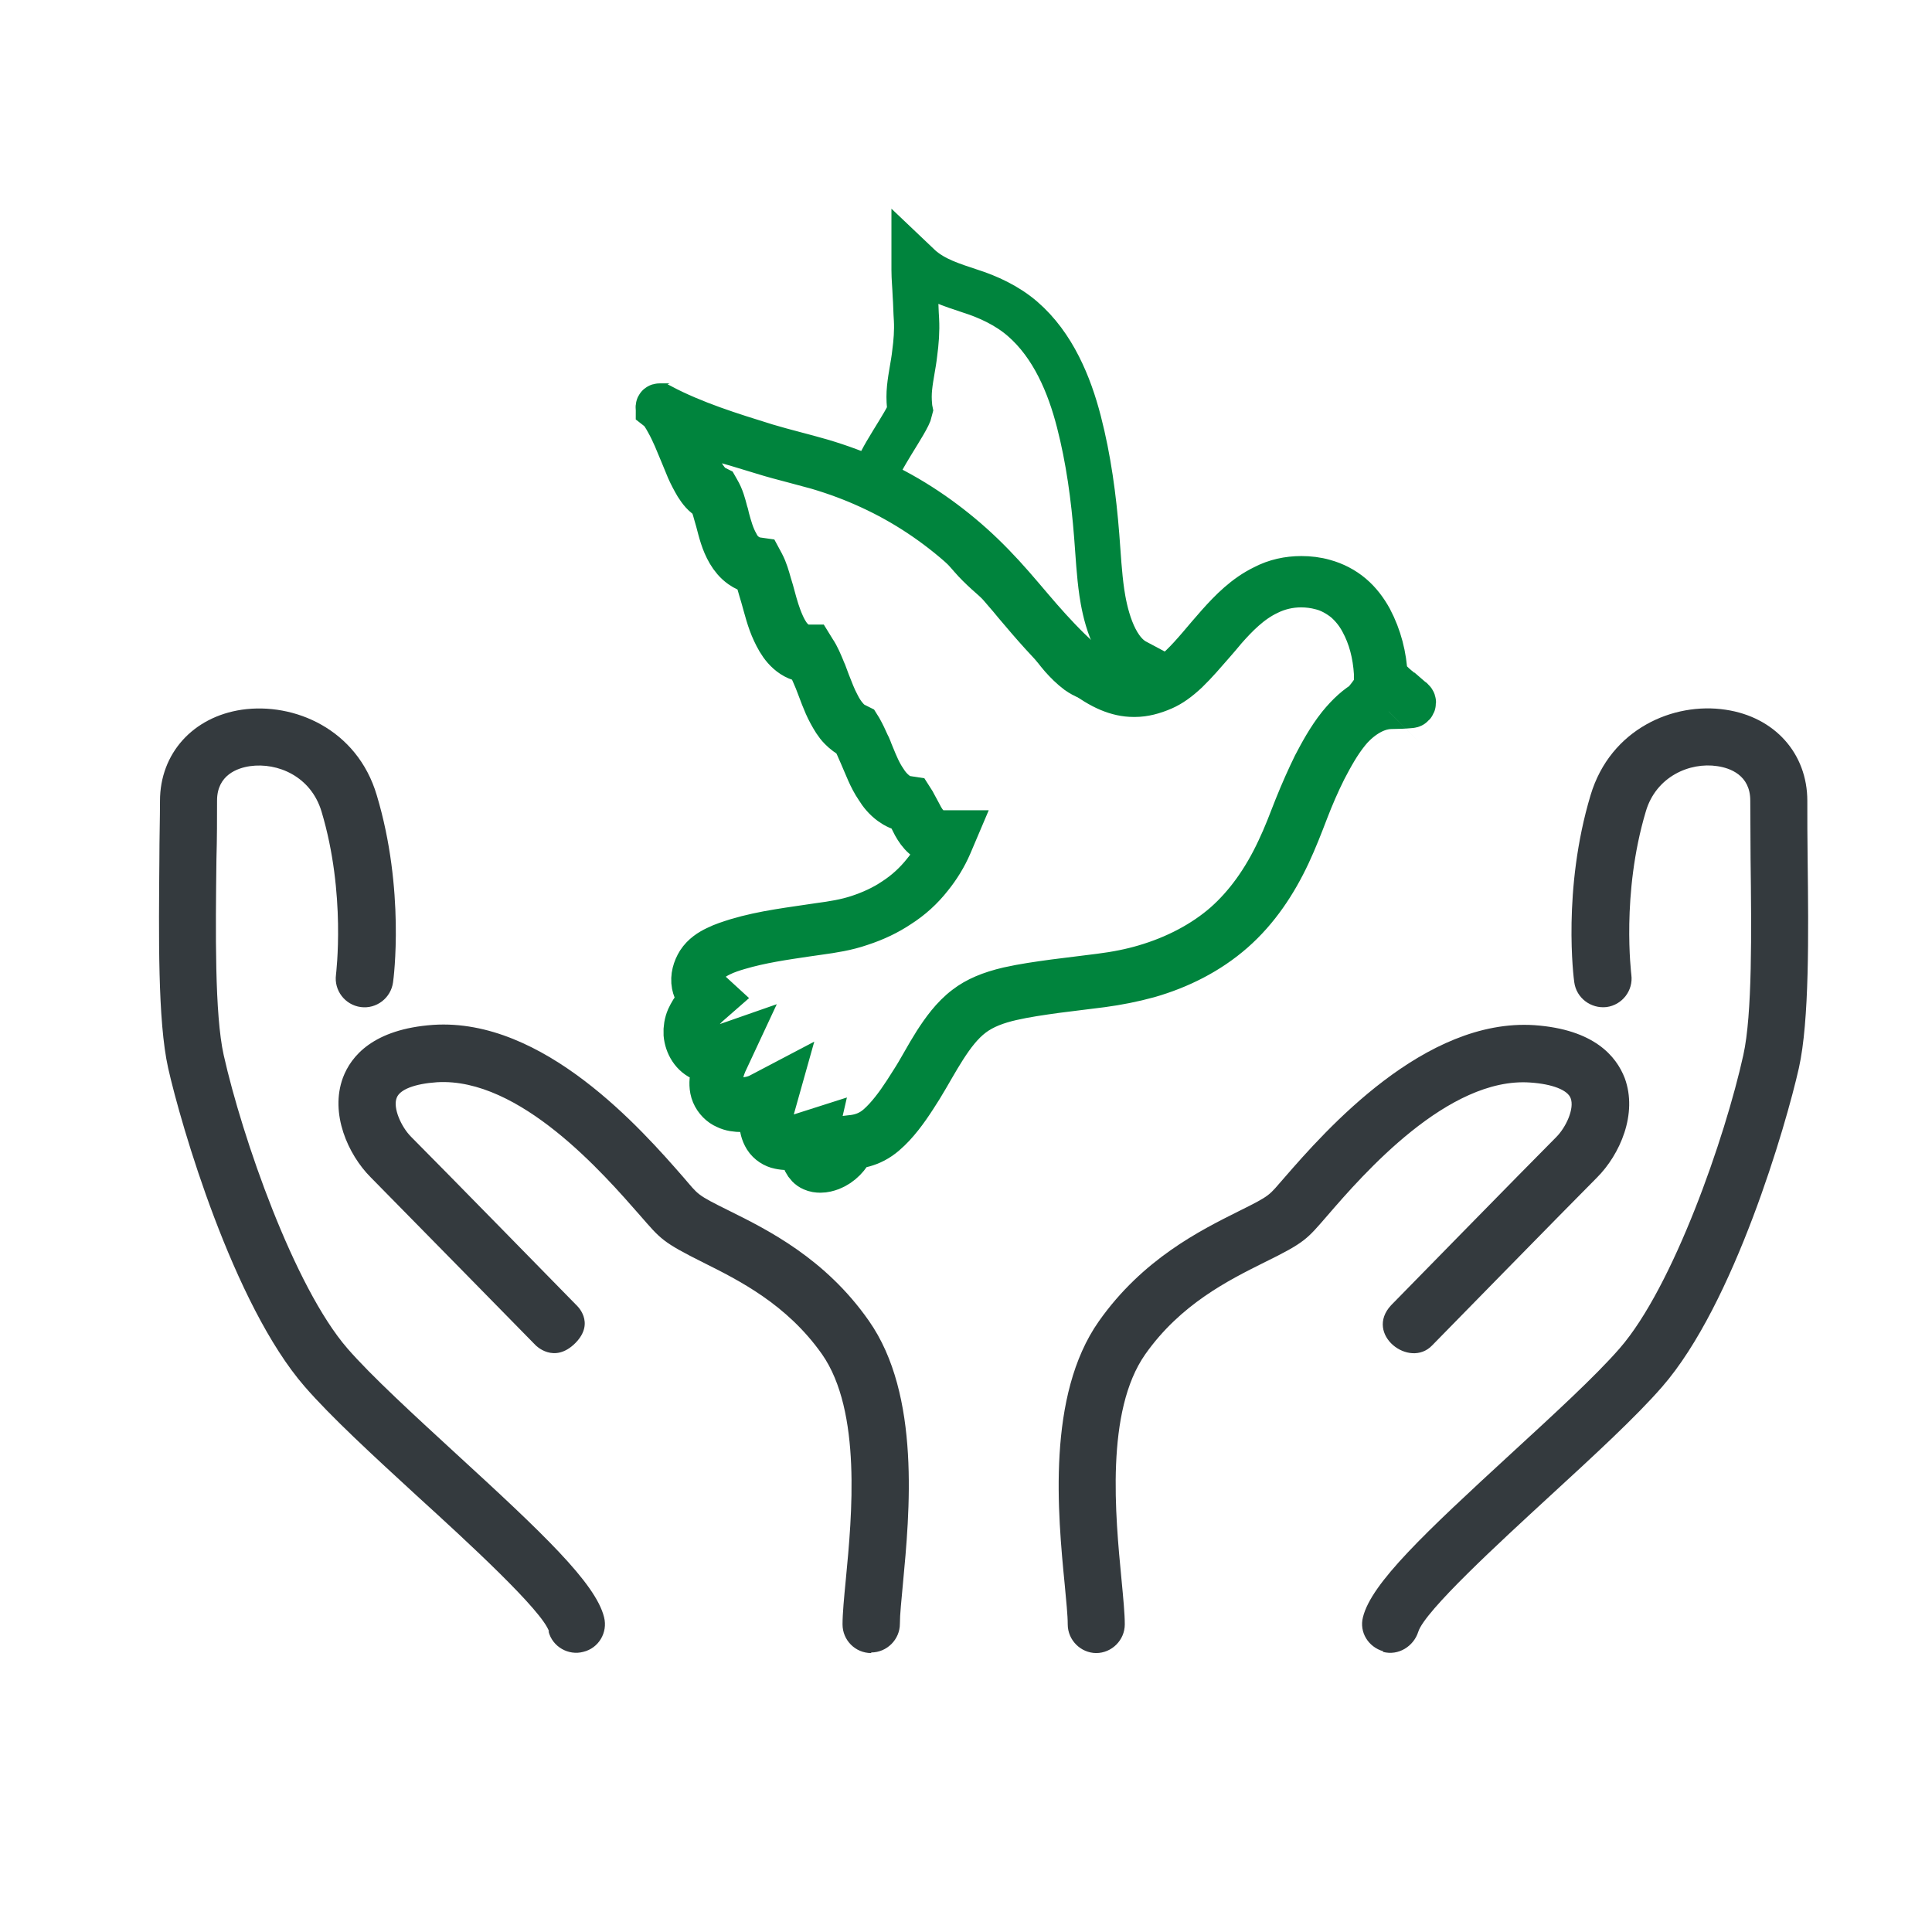 <?xml version="1.0" encoding="UTF-8"?>
<svg id="Layer_1" xmlns="http://www.w3.org/2000/svg" viewBox="0 0 64 64">
  <defs>
    <style>
      .cls-1 {
        fill: none;
        stroke: #00843d;
        stroke-miterlimit: 10;
        stroke-width: 1.5px;
      }

      .cls-2 {
        fill: #343a3e;
      }
    </style>
  </defs>
  <path class="cls-2" d="M18.19,54.05c-.22-.69-2.71-2.98-4.37-4.49-1.47-1.35-2.86-2.63-3.72-3.62-2.38-2.73-4.11-8.69-4.53-10.56-.35-1.57-.31-4.42-.29-6.94,0-.67.02-1.32.02-1.91,0-1.57,1.09-2.78,2.71-3.02,1.73-.25,3.82.64,4.47,2.83.94,3.13.56,6.08.54,6.2-.07.52-.55.89-1.07.82-.52-.07-.89-.55-.82-1.07,0-.03.34-2.68-.48-5.41-.35-1.16-1.45-1.63-2.37-1.5-.41.06-1.09.29-1.09,1.14,0,.6,0,1.25-.02,1.93-.03,2.41-.06,5.15.24,6.5.61,2.72,2.33,7.68,4.1,9.72.79.91,2.21,2.21,3.58,3.47,2.87,2.63,4.64,4.3,4.92,5.43.13.51-.18,1.03-.69,1.15-.48.13-1.02-.16-1.15-.68ZM36.32,54.76c-.52,0-.95-.43-.95-.95,0-.31-.05-.77-.1-1.32-.23-2.34-.6-6.26,1.13-8.72,1.45-2.06,3.36-3.01,4.62-3.64,1.11-.55,1-.52,1.52-1.11,1.38-1.59,4.65-5.3,8.29-5.06,1.98.14,2.71,1.03,2.99,1.75.44,1.19-.16,2.54-.92,3.3-.9.9-5.46,5.56-5.46,5.56-.75.78-2.25-.37-1.36-1.33,0,0,4.57-4.67,5.47-5.57.33-.33.61-.95.48-1.29-.1-.27-.6-.47-1.34-.52-2.72-.19-5.53,3.03-6.72,4.41-.68.78-.72.88-2.11,1.56-1.16.58-2.75,1.37-3.92,3.03-1.33,1.89-.99,5.37-.79,7.45.06.63.11,1.15.11,1.5,0,.52-.43.95-.95.95ZM28.86,54.76c-.53,0-.95-.43-.95-.95,0-.36.05-.88.11-1.5.2-2.08.53-5.56-.79-7.45-1.17-1.66-2.76-2.45-3.92-3.03-1.38-.69-1.42-.78-2.11-1.57-1.2-1.37-3.98-4.57-6.72-4.41-.74.05-1.24.24-1.34.52-.13.33.15.96.48,1.29.9.9,5.47,5.57,5.47,5.57,0,0,.65.57-.03,1.26-.71.71-1.32.07-1.32.07,0,0-4.56-4.65-5.46-5.56-.75-.75-1.36-2.11-.92-3.3.27-.72,1.01-1.61,2.99-1.75,3.66-.24,6.91,3.47,8.29,5.05.51.59.41.56,1.52,1.11,1.27.63,3.18,1.58,4.62,3.64,1.73,2.46,1.35,6.38,1.13,8.72-.05.55-.1,1.01-.1,1.32,0,.52-.43.95-.95.95ZM45.82,54.7c-.49-.14-.8-.63-.67-1.13.28-1.13,2.06-2.8,4.92-5.43,1.37-1.26,2.78-2.55,3.58-3.47,1.78-2.04,3.5-7,4.1-9.72.3-1.35.27-4.09.24-6.5,0-.68-.01-1.33-.01-1.93,0-.85-.68-1.08-1.09-1.14-.91-.14-2.03.34-2.37,1.5-.82,2.74-.48,5.38-.48,5.41.07.52-.3,1-.82,1.07-.52.06-1-.3-1.07-.82-.02-.12-.4-3.07.54-6.2.66-2.2,2.75-3.09,4.47-2.83,1.63.24,2.71,1.45,2.71,3.02,0,.59,0,1.24.01,1.91.03,2.52.06,5.37-.29,6.94-.42,1.87-2.14,7.82-4.53,10.56-.86.99-2.25,2.27-3.72,3.62-1.65,1.52-4.15,3.81-4.36,4.5-.15.47-.65.8-1.17.66Z"/>
  <g>
    <path class="cls-1" d="M46.55,23.03s-.29-.27-.29-.26c-.01-.01-.02-.02-.04-.03-.12-.11-.24-.23-.34-.35,0,0,0,0,0,0-.03-.65-.19-1.28-.5-1.87-.16-.29-.36-.56-.62-.78-.26-.22-.57-.38-.9-.47-.24-.07-.5-.1-.75-.1-.43,0-.85.09-1.23.29-.62.3-1.09.78-1.51,1.25-.43.48-.81.98-1.24,1.39-.22.2-.45.38-.7.49-.26.11-.54.19-.81.19-.01,0-.03,0-.04,0-.53,0-1.04-.29-1.5-.65-.47-.37-.91-.82-1.33-1.28-.42-.46-.81-.94-1.23-1.42-.42-.48-.86-.94-1.34-1.37-.95-.85-2.03-1.58-3.19-2.11-.58-.27-1.18-.49-1.79-.67-.62-.18-1.22-.32-1.82-.5-1.19-.37-2.39-.74-3.49-1.32,0,0-.01,0-.02-.01,0,0-.02,0-.02,0-.01,0-.03,0-.04.02-.01.02,0,.05,0,.06h0c.14.11.23.28.32.44.09.16.17.33.25.51.15.35.29.7.44,1.06.08.18.17.35.27.52.11.17.23.34.44.45.13.22.18.49.26.75.09.34.17.69.37,1.03.1.17.23.33.4.45.13.09.27.16.44.19.13.25.19.55.28.83.11.38.2.78.38,1.16.09.19.19.38.34.55.15.17.35.32.6.37.04,0,.09.01.13.01.14.21.23.45.33.68.14.35.26.73.45,1.08.1.18.2.36.35.51.11.11.24.22.4.28.11.19.2.4.29.61.16.36.29.74.53,1.09.11.18.25.35.44.49.15.11.32.19.51.22.02.03.04.06.06.1.08.13.15.27.22.41.08.14.17.28.31.4.14.12.29.19.48.23.04,0,.08,0,.12,0h0c-.15.35-.36.69-.6.98-.28.35-.61.65-.98.89-.37.25-.77.43-1.19.57-.42.14-.86.21-1.31.27-.91.14-1.83.24-2.73.51-.22.07-.45.14-.67.25-.21.1-.43.24-.58.47-.13.21-.21.47-.16.73.04.2.15.36.29.48-.07.06-.14.13-.2.2-.11.13-.2.28-.27.43-.07.16-.1.35-.09.52.03.35.23.7.58.83.08.03.16.04.25.04.08,0,.16-.01.23-.04,0,.02-.02.03-.02.05-.08.17-.13.34-.16.52-.03.18-.04.39.04.58.08.19.24.35.41.42.16.08.34.1.51.1.01,0,.03,0,.04,0,.25,0,.5-.07.72-.18-.06.19-.09.39-.09.6,0,.17.04.35.14.51.1.16.28.27.44.3.09.02.18.03.28.03.19,0,.38-.04.56-.1-.02.08-.03.17-.04.25,0,.1.01.21.06.31.05.1.14.2.24.24.09.04.17.05.26.05.12,0,.23-.03.34-.07.33-.13.58-.4.72-.71.24-.02.48-.08.71-.2.25-.13.45-.32.63-.51.36-.39.64-.83.91-1.26.27-.44.51-.89.78-1.31.27-.42.56-.81.93-1.09.37-.28.82-.44,1.3-.55.48-.11.98-.18,1.48-.25l1.52-.19c.52-.07,1.03-.17,1.54-.31,1.01-.29,1.98-.77,2.79-1.48.81-.71,1.4-1.61,1.84-2.55.22-.47.41-.96.59-1.43.18-.47.38-.93.6-1.37.23-.44.47-.88.78-1.26.23-.29.78-.81,1.44-.82,0,0,0,0,0,0,.22,0,.44-.01.65-.03.05,0,.09-.05.09-.1,0-.03-.02-.05-.04-.07-.07-.05-.13-.11-.2-.17ZM45.29,23.24c-.31.17-.61.44-.91.81-.35.44-.61.93-.81,1.31-.2.41-.4.85-.62,1.4-.18.46-.36.94-.58,1.4-.48,1.03-1.08,1.85-1.77,2.46-.72.63-1.65,1.12-2.68,1.42-.44.13-.93.23-1.49.3l-1.52.19c-.51.07-1.01.14-1.5.25-.6.14-1.05.33-1.4.6-.44.33-.76.79-1,1.16-.14.22-.28.46-.41.69-.12.21-.24.42-.37.62-.3.48-.56.87-.88,1.22-.15.16-.33.34-.55.45-.17.09-.38.15-.61.17l-.17.02-.07.15c-.11.25-.31.46-.55.56-.09.03-.17.05-.24.05-.05,0-.1,0-.14-.03-.04-.02-.08-.06-.1-.1-.02-.05-.03-.11-.03-.18,0-.07.02-.14.03-.21l.11-.48-.47.15c-.17.06-.33.08-.47.08-.07,0-.15,0-.21-.02-.11-.02-.21-.09-.27-.18-.06-.09-.09-.2-.09-.36,0-.16.02-.33.08-.52l.18-.64-.59.31c-.17.09-.38.14-.6.15-.01,0-.02,0-.04,0-.15,0-.28-.03-.39-.08-.12-.05-.22-.15-.27-.27-.05-.11-.06-.25-.03-.42.03-.18.08-.32.14-.47,0-.01.01-.02.02-.04l.28-.6-.63.22s-.09.02-.14.02c-.05,0-.1,0-.15-.03-.25-.09-.38-.36-.4-.59-.01-.13.01-.26.07-.39.06-.13.13-.25.23-.36.05-.05.1-.11.17-.17l.24-.21-.24-.22c-.11-.1-.18-.21-.2-.33-.04-.21.06-.42.12-.52.09-.14.23-.25.47-.37.22-.11.45-.18.62-.23.74-.22,1.52-.33,2.26-.44.14-.02.29-.04.42-.06.43-.06.9-.13,1.36-.29.49-.16.9-.36,1.26-.6.41-.26.76-.58,1.05-.95.26-.32.48-.68.64-1.05l.17-.4h-.43s-.05,0-.07,0c-.13-.02-.24-.08-.35-.17-.09-.08-.17-.18-.25-.32-.03-.06-.06-.11-.09-.17-.04-.08-.09-.16-.13-.24-.02-.04-.04-.07-.06-.11l-.07-.11-.13-.02c-.13-.02-.26-.07-.38-.17-.13-.1-.26-.24-.37-.42-.17-.25-.29-.54-.4-.81-.03-.08-.07-.16-.1-.25-.02-.05-.04-.1-.07-.15-.07-.16-.15-.33-.24-.49l-.05-.08-.08-.04c-.11-.05-.21-.12-.3-.22-.14-.15-.24-.32-.31-.46-.13-.24-.22-.49-.32-.74-.04-.11-.08-.21-.12-.32-.02-.04-.03-.08-.05-.12-.09-.21-.17-.42-.3-.61l-.08-.13h-.15s-.06,0-.08,0c-.2-.04-.35-.18-.45-.28-.13-.15-.22-.32-.29-.48-.13-.29-.22-.6-.3-.9-.02-.07-.04-.14-.06-.22-.02-.08-.05-.15-.07-.23-.06-.21-.12-.43-.23-.64l-.07-.13-.14-.02c-.12-.02-.21-.07-.32-.14-.12-.08-.23-.2-.31-.36-.16-.28-.24-.58-.32-.87l-.02-.09s-.02-.09-.04-.14c-.06-.23-.12-.46-.25-.68l-.04-.07-.08-.04c-.14-.07-.24-.21-.33-.34-.1-.15-.18-.31-.25-.48l-.07-.17c-.12-.31-.24-.6-.37-.89-.04-.1,1.81.44,2.64.7.35.11.7.2,1.04.29.26.07.52.14.78.21.61.18,1.2.4,1.76.66,1.11.51,2.16,1.2,3.12,2.07.45.4.89.85,1.31,1.35.13.15.26.3.38.45.27.32.56.66.85.98.38.42.84.9,1.36,1.31.61.48,1.16.71,1.68.71.02,0,.03,0,.05,0,.29,0,.6-.08.92-.22.25-.11.49-.28.78-.55.3-.29.58-.62.86-.94.13-.15.27-.31.4-.47.38-.43.84-.91,1.43-1.19.34-.17.72-.26,1.11-.26.23,0,.46.03.68.09.28.07.55.22.79.41.22.19.41.42.56.7.28.51.43,1.09.47,1.73h0s0,.11,0,.11l.07.08c.09.11-.37.68-.37.68Z"/>
    <path class="cls-1" d="M30.28,8.94c0,.28.03.56.04.84.02.27.02.53.04.81,0,0,0,0,0,0h0c.02.37-.01.75-.06,1.12-.04.37-.13.74-.17,1.14-.02.2-.02.39,0,.6,0,.05.01.09.02.14-.08.37-1.12,1.75-1.12,2.15,0,.13,0,.24.09.43.01.02.04.05.07.07.02.01.03.02.05.03l.1.04c.05.02.11.04.16.07.21.09.41.19.61.3.79.45,1.48,1.07,2.07,1.77.6.7,1.66,1.38,2.17,2.16.26.39.52.78.83,1.14.16.18.33.35.53.5.2.14.45.25.71.27l.22.02.98-.62c-.77-.41-1.03-1.68-1.12-2.29-.09-.62-.12-1.24-.17-1.88-.1-1.27-.27-2.54-.59-3.78-.16-.62-.37-1.24-.67-1.83-.3-.59-.69-1.14-1.2-1.58-.51-.44-1.14-.73-1.74-.92-.6-.2-1.19-.38-1.65-.79l-.2-.19v.28Z"/>
  </g>
</svg>